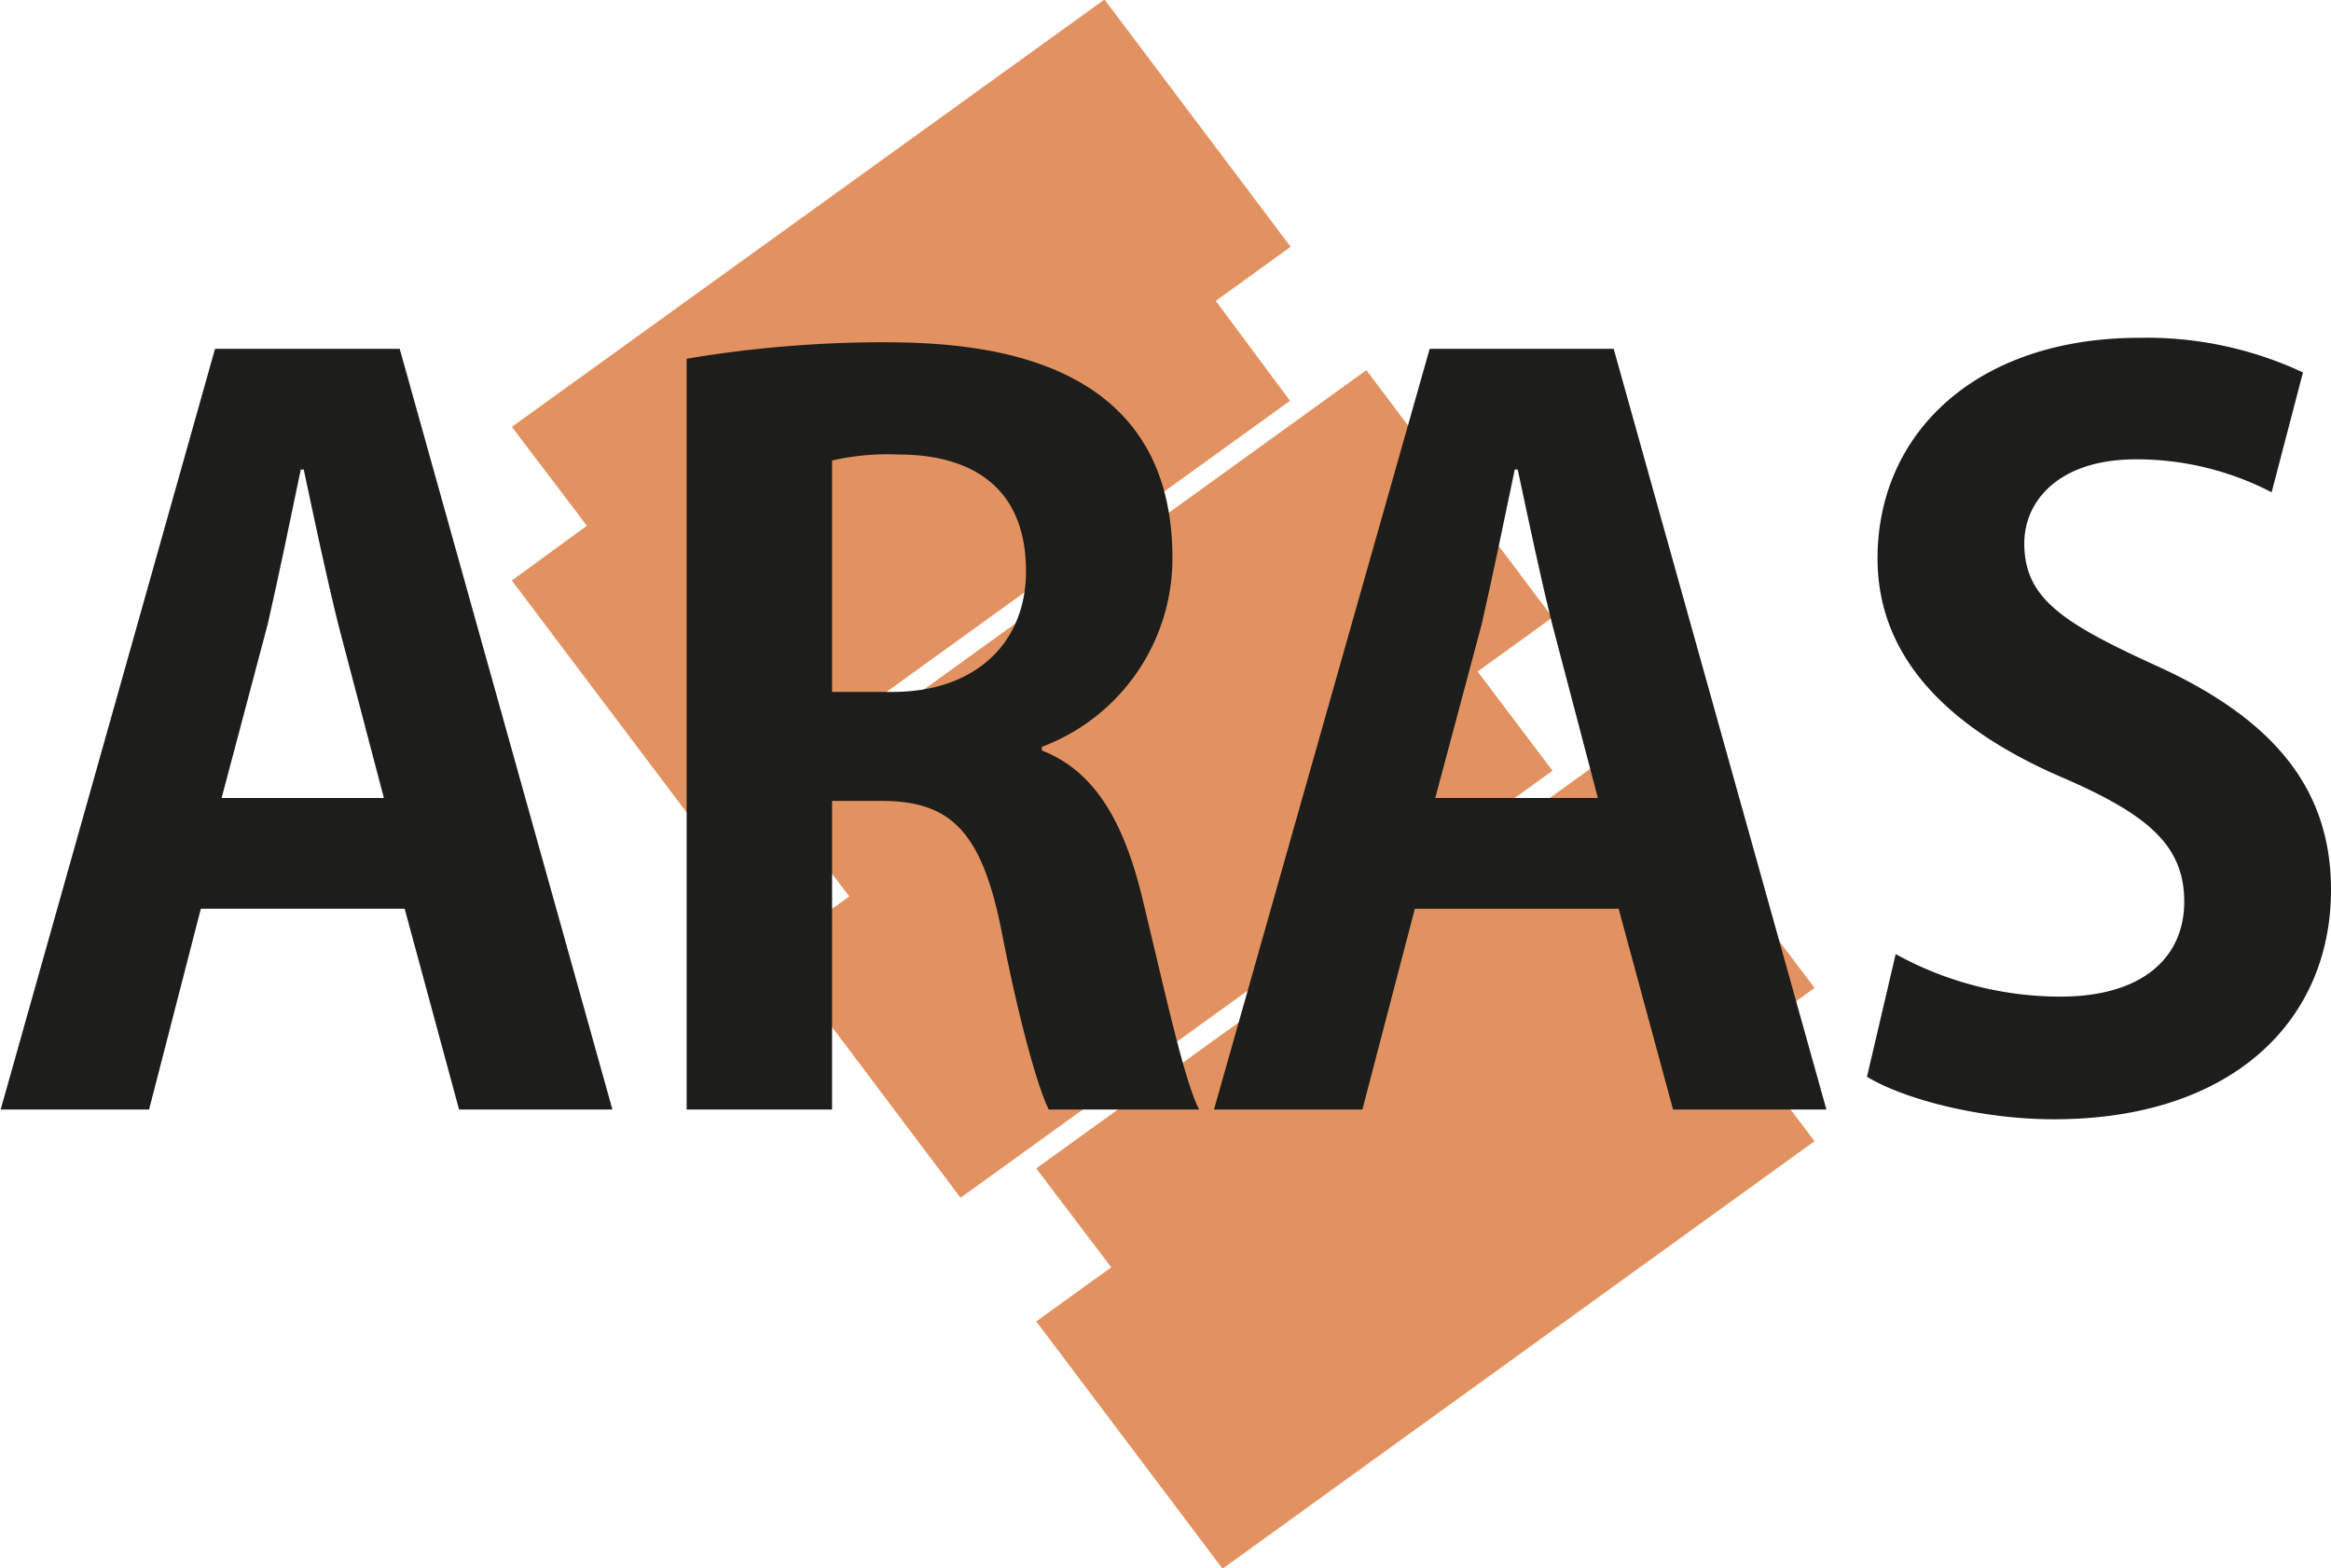 <svg id="Calque_1" data-name="Calque 1" xmlns="http://www.w3.org/2000/svg" viewBox="0 0 141.36 95.13"><defs><style>.cls-1{fill:#e29260;fill-rule:evenodd;}.cls-2{fill:#1d1d1b;}</style></defs><title>ARAS</title><path class="cls-1" d="M360.57,40.76l4.54-3.28-11.29-15L317.92,48.4l4.54,6-4.54,3.28,11.29,15,35.9-25.9ZM344.69,18.28L349.23,15,337.94,0,302,25.92l4.55,6L302,35.24l11.3,15,35.89-25.9ZM381,59.95L369.7,45l-35.9,25.9,4.55,6-4.55,3.28,11.3,15L381,69.25l-4.54-6Z" transform="translate(-270.96 -0.03)"/><path class="cls-2" d="M308.1,67.33h-9.3l-3.3-12.18H283.14L280,67.33h-9L284,21.19H295.2Zm-13.86-18.9-2.76-10.5c-0.72-2.88-1.5-6.6-2.1-9.42H289.2c-0.6,2.88-1.38,6.66-2,9.36L284.4,48.43h9.84Z" transform="translate(-270.96 -0.03)"/><path class="cls-2" d="M334.14,45.55c3.24,1.26,5,4.38,6.12,9.06,1.32,5.46,2.52,11,3.42,12.72h-9.12c-0.66-1.32-1.8-5.34-2.88-10.92-1.2-5.94-3.06-7.8-7.26-7.8h-3V67.33H312.6V21.79a71.92,71.92,0,0,1,11.88-1c5.82,0,17.58.72,17.58,13.08a12.21,12.21,0,0,1-7.92,11.46v0.18ZM325.08,42c5,0,8.1-2.94,8.1-7.32,0-5.94-4.44-7.08-7.68-7.08a15.23,15.23,0,0,0-4.08.36V42h3.66Z" transform="translate(-270.96 -0.03)"/><path class="cls-2" d="M381.72,67.33h-9.3l-3.3-12.18H356.76l-3.18,12.18h-9l13.08-46.14h11.16Zm-13.86-18.9-2.76-10.5c-0.72-2.88-1.5-6.6-2.1-9.42h-0.18c-0.6,2.88-1.38,6.66-2,9.36L358,48.43h9.84Z" transform="translate(-270.96 -0.03)"/><path class="cls-2" d="M408.72,29.89a17.77,17.77,0,0,0-8.22-2c-4.68,0-6.78,2.52-6.78,5.1,0,3.3,2.28,4.8,7.92,7.38C409,43.69,412.32,48,412.32,54c0,8-6.06,13.92-16.8,13.92-4.56,0-9.18-1.26-11.34-2.58l1.74-7.44a20.68,20.68,0,0,0,10,2.58c4.92,0,7.5-2.34,7.5-5.76s-2.22-5.28-7.32-7.5c-7-3-11.28-7.32-11.28-13.32,0-7.56,5.94-13.38,15.9-13.38a22.32,22.32,0,0,1,9.9,2.1Z" transform="translate(-270.96 -0.03)"/></svg>